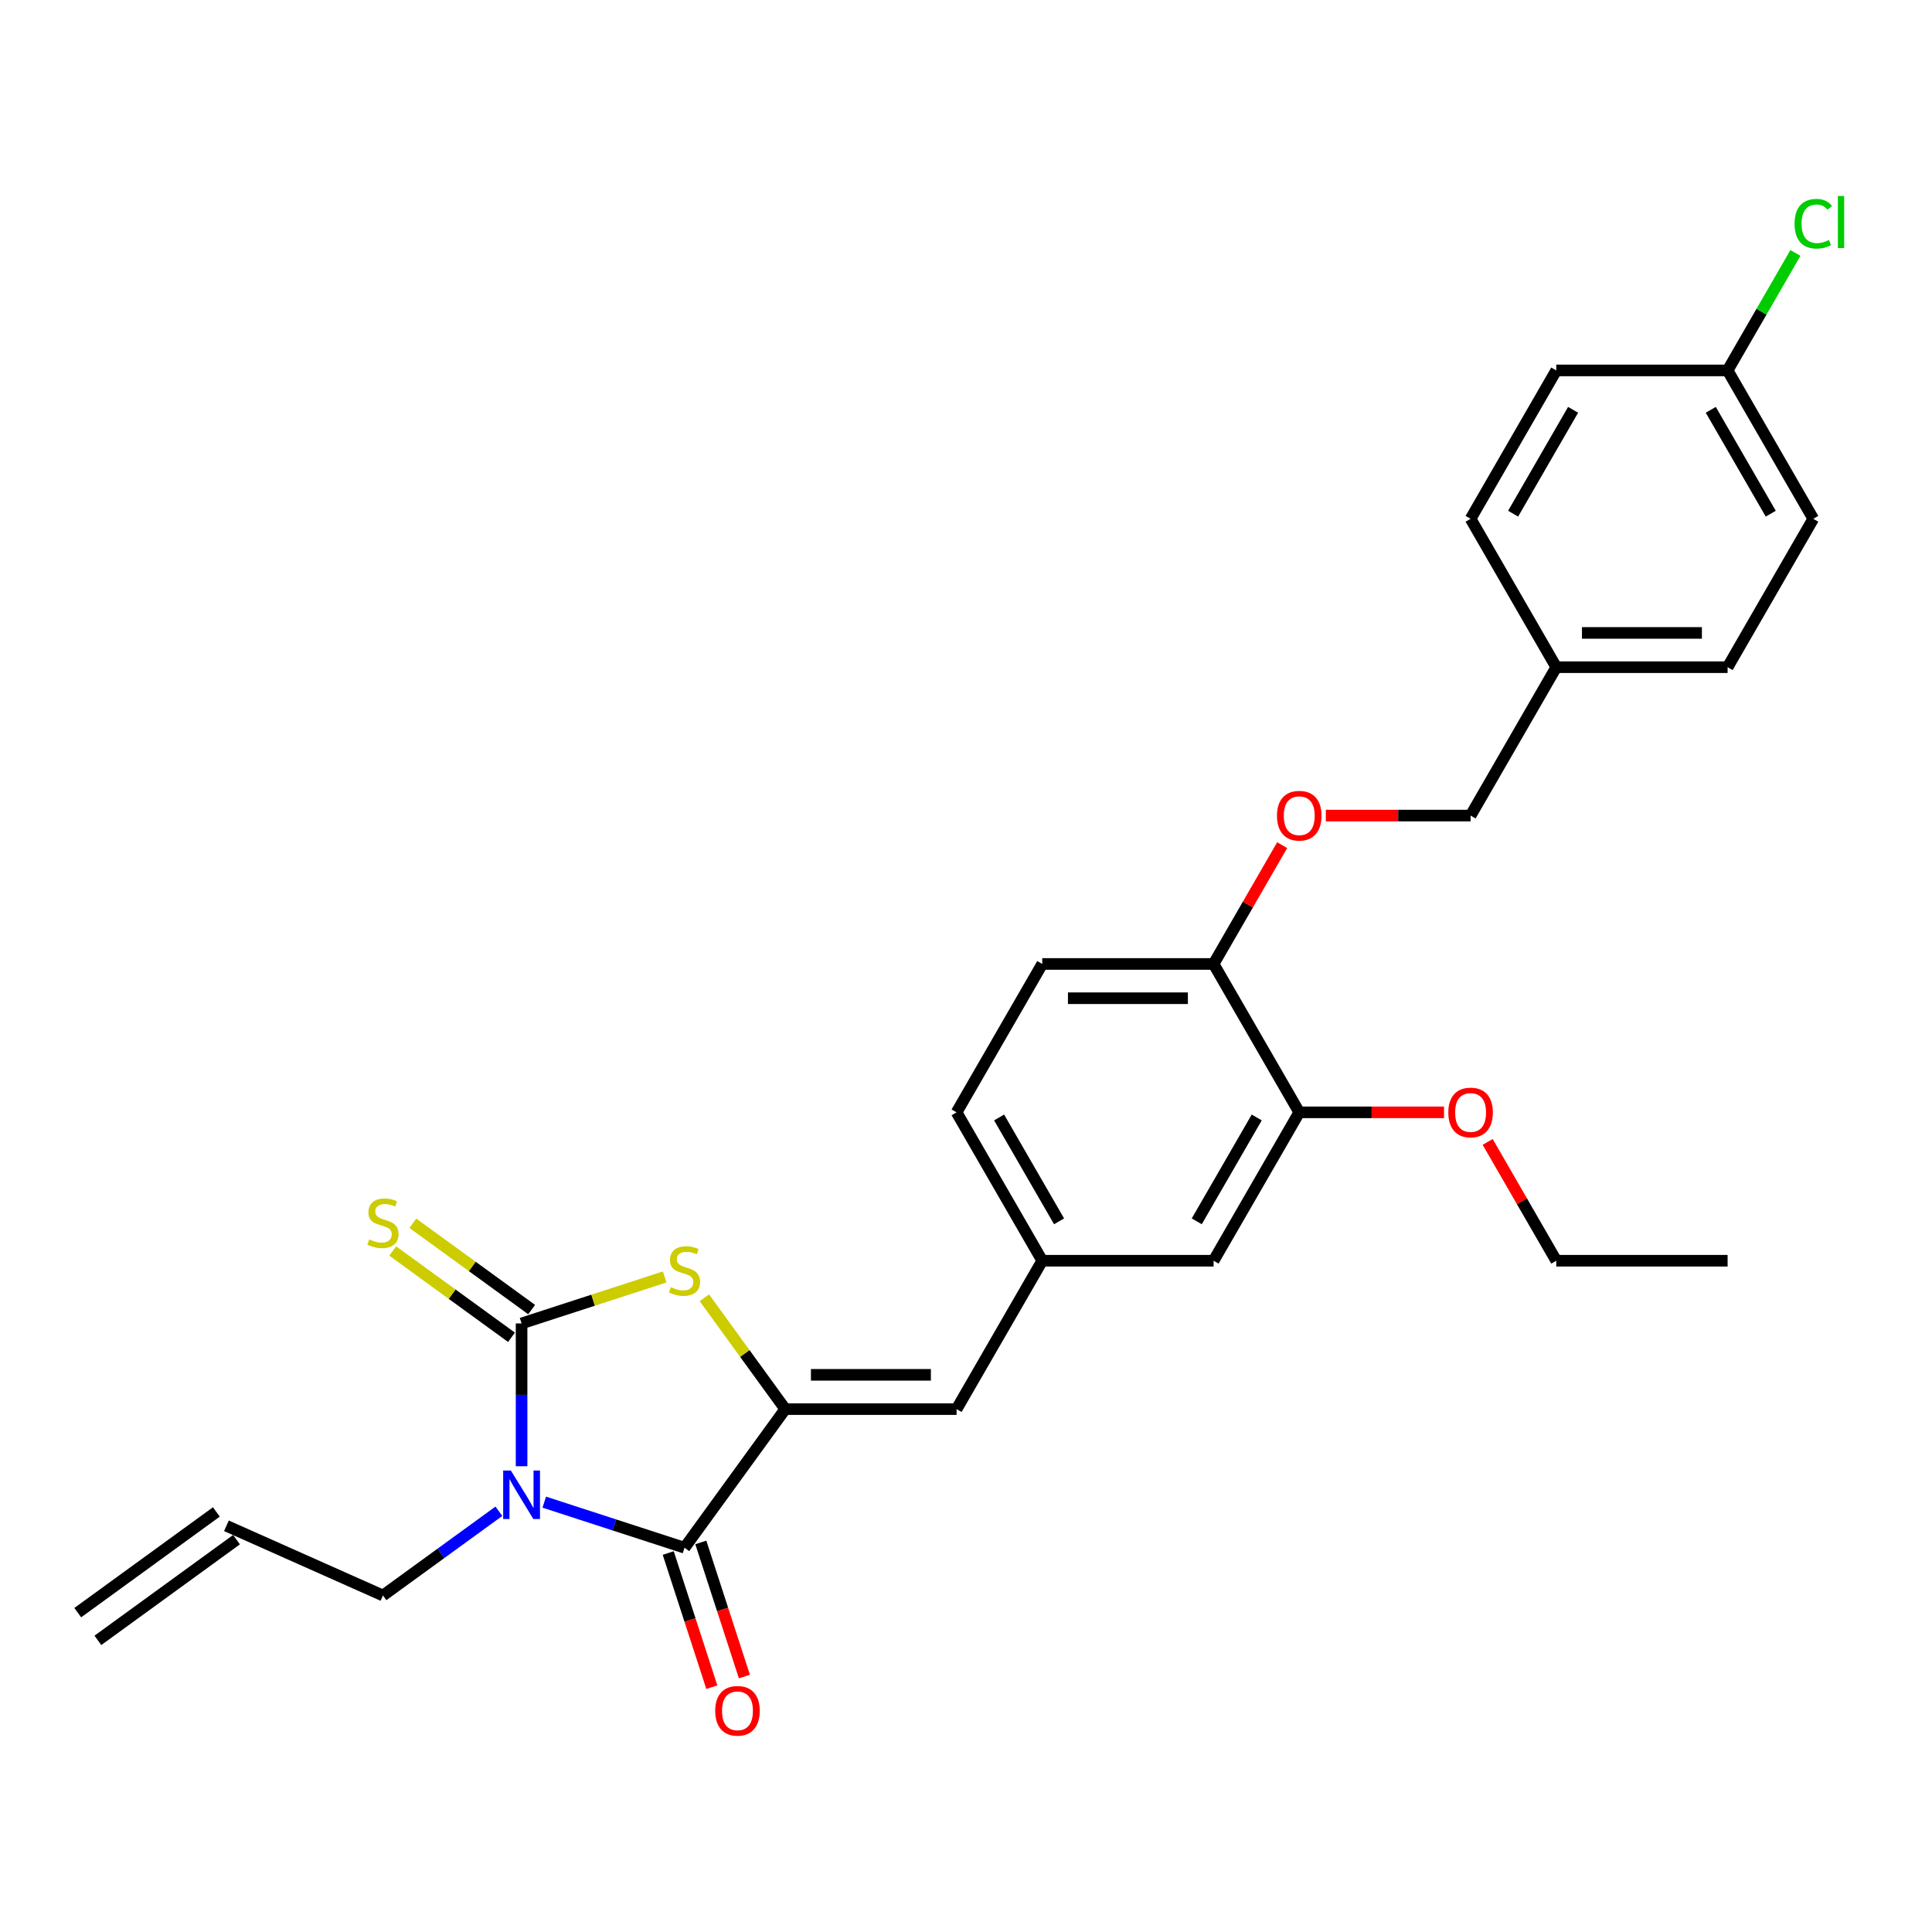 <?xml version='1.0' encoding='iso-8859-1'?>
<svg version='1.1' baseProfile='full'
              xmlns='http://www.w3.org/2000/svg'
                      xmlns:rdkit='http://www.rdkit.org/xml'
                      xmlns:xlink='http://www.w3.org/1999/xlink'
                  xml:space='preserve'
width='1000px' height='1000px' viewBox='0 0 1000 1000'>
<!-- END OF HEADER -->
<rect style='opacity:1.0;fill:#FFFFFF;stroke:none' width='1000' height='1000' x='0' y='0'> </rect>
<path class='bond-0' d='M 269.967,758.921 L 269.967,721.966' style='fill:none;fill-rule:evenodd;stroke:#0000FF;stroke-width:6px;stroke-linecap:butt;stroke-linejoin:miter;stroke-opacity:1' />
<path class='bond-0' d='M 269.967,721.966 L 269.967,685.011' style='fill:none;fill-rule:evenodd;stroke:#000000;stroke-width:6px;stroke-linecap:butt;stroke-linejoin:miter;stroke-opacity:1' />
<path class='bond-1' d='M 281.709,777.511 L 318.01,789.306' style='fill:none;fill-rule:evenodd;stroke:#0000FF;stroke-width:6px;stroke-linecap:butt;stroke-linejoin:miter;stroke-opacity:1' />
<path class='bond-1' d='M 318.01,789.306 L 354.311,801.101' style='fill:none;fill-rule:evenodd;stroke:#000000;stroke-width:6px;stroke-linecap:butt;stroke-linejoin:miter;stroke-opacity:1' />
<path class='bond-12' d='M 258.225,782.227 L 228.222,804.025' style='fill:none;fill-rule:evenodd;stroke:#0000FF;stroke-width:6px;stroke-linecap:butt;stroke-linejoin:miter;stroke-opacity:1' />
<path class='bond-12' d='M 228.222,804.025 L 198.219,825.823' style='fill:none;fill-rule:evenodd;stroke:#000000;stroke-width:6px;stroke-linecap:butt;stroke-linejoin:miter;stroke-opacity:1' />
<path class='bond-3' d='M 269.967,685.011 L 307.004,672.977' style='fill:none;fill-rule:evenodd;stroke:#000000;stroke-width:6px;stroke-linecap:butt;stroke-linejoin:miter;stroke-opacity:1' />
<path class='bond-3' d='M 307.004,672.977 L 344.041,660.943' style='fill:none;fill-rule:evenodd;stroke:#CCCC00;stroke-width:6px;stroke-linecap:butt;stroke-linejoin:miter;stroke-opacity:1' />
<path class='bond-5' d='M 275.18,677.836 L 244.441,655.503' style='fill:none;fill-rule:evenodd;stroke:#000000;stroke-width:6px;stroke-linecap:butt;stroke-linejoin:miter;stroke-opacity:1' />
<path class='bond-5' d='M 244.441,655.503 L 213.702,633.17' style='fill:none;fill-rule:evenodd;stroke:#CCCC00;stroke-width:6px;stroke-linecap:butt;stroke-linejoin:miter;stroke-opacity:1' />
<path class='bond-5' d='M 264.754,692.186 L 234.015,669.853' style='fill:none;fill-rule:evenodd;stroke:#000000;stroke-width:6px;stroke-linecap:butt;stroke-linejoin:miter;stroke-opacity:1' />
<path class='bond-5' d='M 234.015,669.853 L 203.276,647.519' style='fill:none;fill-rule:evenodd;stroke:#CCCC00;stroke-width:6px;stroke-linecap:butt;stroke-linejoin:miter;stroke-opacity:1' />
<path class='bond-2' d='M 354.311,801.101 L 406.439,729.353' style='fill:none;fill-rule:evenodd;stroke:#000000;stroke-width:6px;stroke-linecap:butt;stroke-linejoin:miter;stroke-opacity:1' />
<path class='bond-7' d='M 345.877,803.841 L 357.156,838.555' style='fill:none;fill-rule:evenodd;stroke:#000000;stroke-width:6px;stroke-linecap:butt;stroke-linejoin:miter;stroke-opacity:1' />
<path class='bond-7' d='M 357.156,838.555 L 368.435,873.269' style='fill:none;fill-rule:evenodd;stroke:#FF0000;stroke-width:6px;stroke-linecap:butt;stroke-linejoin:miter;stroke-opacity:1' />
<path class='bond-7' d='M 362.745,798.36 L 374.025,833.074' style='fill:none;fill-rule:evenodd;stroke:#000000;stroke-width:6px;stroke-linecap:butt;stroke-linejoin:miter;stroke-opacity:1' />
<path class='bond-7' d='M 374.025,833.074 L 385.304,867.788' style='fill:none;fill-rule:evenodd;stroke:#FF0000;stroke-width:6px;stroke-linecap:butt;stroke-linejoin:miter;stroke-opacity:1' />
<path class='bond-4' d='M 406.439,729.353 L 495.123,729.353' style='fill:none;fill-rule:evenodd;stroke:#000000;stroke-width:6px;stroke-linecap:butt;stroke-linejoin:miter;stroke-opacity:1' />
<path class='bond-4' d='M 419.741,711.616 L 481.821,711.616' style='fill:none;fill-rule:evenodd;stroke:#000000;stroke-width:6px;stroke-linecap:butt;stroke-linejoin:miter;stroke-opacity:1' />
<path class='bond-28' d='M 406.439,729.353 L 385.51,700.547' style='fill:none;fill-rule:evenodd;stroke:#000000;stroke-width:6px;stroke-linecap:butt;stroke-linejoin:miter;stroke-opacity:1' />
<path class='bond-28' d='M 385.51,700.547 L 364.581,671.741' style='fill:none;fill-rule:evenodd;stroke:#CCCC00;stroke-width:6px;stroke-linecap:butt;stroke-linejoin:miter;stroke-opacity:1' />
<path class='bond-9' d='M 495.123,729.353 L 539.466,652.55' style='fill:none;fill-rule:evenodd;stroke:#000000;stroke-width:6px;stroke-linecap:butt;stroke-linejoin:miter;stroke-opacity:1' />
<path class='bond-6' d='M 672.493,575.747 L 628.15,652.55' style='fill:none;fill-rule:evenodd;stroke:#000000;stroke-width:6px;stroke-linecap:butt;stroke-linejoin:miter;stroke-opacity:1' />
<path class='bond-6' d='M 650.481,578.399 L 619.441,632.161' style='fill:none;fill-rule:evenodd;stroke:#000000;stroke-width:6px;stroke-linecap:butt;stroke-linejoin:miter;stroke-opacity:1' />
<path class='bond-20' d='M 672.493,575.747 L 709.962,575.747' style='fill:none;fill-rule:evenodd;stroke:#000000;stroke-width:6px;stroke-linecap:butt;stroke-linejoin:miter;stroke-opacity:1' />
<path class='bond-20' d='M 709.962,575.747 L 747.431,575.747' style='fill:none;fill-rule:evenodd;stroke:#FF0000;stroke-width:6px;stroke-linecap:butt;stroke-linejoin:miter;stroke-opacity:1' />
<path class='bond-29' d='M 672.493,575.747 L 628.15,498.944' style='fill:none;fill-rule:evenodd;stroke:#000000;stroke-width:6px;stroke-linecap:butt;stroke-linejoin:miter;stroke-opacity:1' />
<path class='bond-8' d='M 628.15,498.944 L 539.466,498.944' style='fill:none;fill-rule:evenodd;stroke:#000000;stroke-width:6px;stroke-linecap:butt;stroke-linejoin:miter;stroke-opacity:1' />
<path class='bond-8' d='M 614.848,516.681 L 552.768,516.681' style='fill:none;fill-rule:evenodd;stroke:#000000;stroke-width:6px;stroke-linecap:butt;stroke-linejoin:miter;stroke-opacity:1' />
<path class='bond-11' d='M 628.15,498.944 L 645.903,468.196' style='fill:none;fill-rule:evenodd;stroke:#000000;stroke-width:6px;stroke-linecap:butt;stroke-linejoin:miter;stroke-opacity:1' />
<path class='bond-11' d='M 645.903,468.196 L 663.655,437.447' style='fill:none;fill-rule:evenodd;stroke:#FF0000;stroke-width:6px;stroke-linecap:butt;stroke-linejoin:miter;stroke-opacity:1' />
<path class='bond-10' d='M 539.466,652.55 L 628.15,652.55' style='fill:none;fill-rule:evenodd;stroke:#000000;stroke-width:6px;stroke-linecap:butt;stroke-linejoin:miter;stroke-opacity:1' />
<path class='bond-16' d='M 539.466,652.55 L 495.123,575.747' style='fill:none;fill-rule:evenodd;stroke:#000000;stroke-width:6px;stroke-linecap:butt;stroke-linejoin:miter;stroke-opacity:1' />
<path class='bond-16' d='M 548.175,632.161 L 517.135,578.399' style='fill:none;fill-rule:evenodd;stroke:#000000;stroke-width:6px;stroke-linecap:butt;stroke-linejoin:miter;stroke-opacity:1' />
<path class='bond-17' d='M 686.239,422.14 L 723.708,422.14' style='fill:none;fill-rule:evenodd;stroke:#FF0000;stroke-width:6px;stroke-linecap:butt;stroke-linejoin:miter;stroke-opacity:1' />
<path class='bond-17' d='M 723.708,422.14 L 761.177,422.14' style='fill:none;fill-rule:evenodd;stroke:#000000;stroke-width:6px;stroke-linecap:butt;stroke-linejoin:miter;stroke-opacity:1' />
<path class='bond-13' d='M 198.219,825.823 L 117.202,789.752' style='fill:none;fill-rule:evenodd;stroke:#000000;stroke-width:6px;stroke-linecap:butt;stroke-linejoin:miter;stroke-opacity:1' />
<path class='bond-15' d='M 111.989,782.577 L 40.242,834.705' style='fill:none;fill-rule:evenodd;stroke:#000000;stroke-width:6px;stroke-linecap:butt;stroke-linejoin:miter;stroke-opacity:1' />
<path class='bond-15' d='M 122.415,796.927 L 50.667,849.054' style='fill:none;fill-rule:evenodd;stroke:#000000;stroke-width:6px;stroke-linecap:butt;stroke-linejoin:miter;stroke-opacity:1' />
<path class='bond-14' d='M 539.466,498.944 L 495.123,575.747' style='fill:none;fill-rule:evenodd;stroke:#000000;stroke-width:6px;stroke-linecap:butt;stroke-linejoin:miter;stroke-opacity:1' />
<path class='bond-19' d='M 761.177,422.14 L 805.52,345.337' style='fill:none;fill-rule:evenodd;stroke:#000000;stroke-width:6px;stroke-linecap:butt;stroke-linejoin:miter;stroke-opacity:1' />
<path class='bond-18' d='M 894.204,191.731 L 938.547,268.534' style='fill:none;fill-rule:evenodd;stroke:#000000;stroke-width:6px;stroke-linecap:butt;stroke-linejoin:miter;stroke-opacity:1' />
<path class='bond-18' d='M 885.495,212.12 L 916.535,265.882' style='fill:none;fill-rule:evenodd;stroke:#000000;stroke-width:6px;stroke-linecap:butt;stroke-linejoin:miter;stroke-opacity:1' />
<path class='bond-21' d='M 894.204,191.731 L 911.757,161.329' style='fill:none;fill-rule:evenodd;stroke:#000000;stroke-width:6px;stroke-linecap:butt;stroke-linejoin:miter;stroke-opacity:1' />
<path class='bond-21' d='M 911.757,161.329 L 929.31,130.926' style='fill:none;fill-rule:evenodd;stroke:#00CC00;stroke-width:6px;stroke-linecap:butt;stroke-linejoin:miter;stroke-opacity:1' />
<path class='bond-30' d='M 894.204,191.731 L 805.52,191.731' style='fill:none;fill-rule:evenodd;stroke:#000000;stroke-width:6px;stroke-linecap:butt;stroke-linejoin:miter;stroke-opacity:1' />
<path class='bond-24' d='M 805.52,345.337 L 761.177,268.534' style='fill:none;fill-rule:evenodd;stroke:#000000;stroke-width:6px;stroke-linecap:butt;stroke-linejoin:miter;stroke-opacity:1' />
<path class='bond-25' d='M 805.52,345.337 L 894.204,345.337' style='fill:none;fill-rule:evenodd;stroke:#000000;stroke-width:6px;stroke-linecap:butt;stroke-linejoin:miter;stroke-opacity:1' />
<path class='bond-25' d='M 818.822,327.6 L 880.902,327.6' style='fill:none;fill-rule:evenodd;stroke:#000000;stroke-width:6px;stroke-linecap:butt;stroke-linejoin:miter;stroke-opacity:1' />
<path class='bond-26' d='M 770.015,591.054 L 787.767,621.802' style='fill:none;fill-rule:evenodd;stroke:#FF0000;stroke-width:6px;stroke-linecap:butt;stroke-linejoin:miter;stroke-opacity:1' />
<path class='bond-26' d='M 787.767,621.802 L 805.52,652.55' style='fill:none;fill-rule:evenodd;stroke:#000000;stroke-width:6px;stroke-linecap:butt;stroke-linejoin:miter;stroke-opacity:1' />
<path class='bond-22' d='M 805.52,191.731 L 761.177,268.534' style='fill:none;fill-rule:evenodd;stroke:#000000;stroke-width:6px;stroke-linecap:butt;stroke-linejoin:miter;stroke-opacity:1' />
<path class='bond-22' d='M 814.229,212.12 L 783.189,265.882' style='fill:none;fill-rule:evenodd;stroke:#000000;stroke-width:6px;stroke-linecap:butt;stroke-linejoin:miter;stroke-opacity:1' />
<path class='bond-23' d='M 938.547,268.534 L 894.204,345.337' style='fill:none;fill-rule:evenodd;stroke:#000000;stroke-width:6px;stroke-linecap:butt;stroke-linejoin:miter;stroke-opacity:1' />
<path class='bond-27' d='M 805.52,652.55 L 894.204,652.55' style='fill:none;fill-rule:evenodd;stroke:#000000;stroke-width:6px;stroke-linecap:butt;stroke-linejoin:miter;stroke-opacity:1' />
<path  class='atom-0' d='M 264.415 761.138
L 272.645 774.441
Q 273.461 775.753, 274.774 778.13
Q 276.086 780.507, 276.157 780.648
L 276.157 761.138
L 279.492 761.138
L 279.492 786.253
L 276.051 786.253
L 267.218 771.709
Q 266.189 770.006, 265.089 768.055
Q 264.025 766.104, 263.706 765.501
L 263.706 786.253
L 260.442 786.253
L 260.442 761.138
L 264.415 761.138
' fill='#0000FF'/>
<path  class='atom-4' d='M 347.216 666.226
Q 347.5 666.332, 348.671 666.829
Q 349.841 667.326, 351.118 667.645
Q 352.431 667.929, 353.708 667.929
Q 356.085 667.929, 357.468 666.794
Q 358.852 665.623, 358.852 663.601
Q 358.852 662.217, 358.142 661.366
Q 357.468 660.515, 356.404 660.054
Q 355.34 659.592, 353.566 659.06
Q 351.331 658.386, 349.983 657.748
Q 348.671 657.109, 347.713 655.761
Q 346.791 654.413, 346.791 652.143
Q 346.791 648.986, 348.919 647.035
Q 351.083 645.084, 355.34 645.084
Q 358.249 645.084, 361.548 646.467
L 360.732 649.199
Q 357.717 647.957, 355.446 647.957
Q 352.999 647.957, 351.65 648.986
Q 350.302 649.979, 350.338 651.717
Q 350.338 653.065, 351.012 653.881
Q 351.721 654.697, 352.715 655.158
Q 353.743 655.619, 355.446 656.151
Q 357.717 656.861, 359.065 657.57
Q 360.413 658.28, 361.37 659.734
Q 362.364 661.153, 362.364 663.601
Q 362.364 667.077, 360.022 668.957
Q 357.717 670.802, 353.85 670.802
Q 351.615 670.802, 349.912 670.305
Q 348.245 669.844, 346.258 669.028
L 347.216 666.226
' fill='#CCCC00'/>
<path  class='atom-6' d='M 191.125 641.503
Q 191.408 641.61, 192.579 642.107
Q 193.75 642.603, 195.027 642.922
Q 196.339 643.206, 197.616 643.206
Q 199.993 643.206, 201.377 642.071
Q 202.76 640.9, 202.76 638.878
Q 202.76 637.495, 202.051 636.644
Q 201.377 635.792, 200.312 635.331
Q 199.248 634.87, 197.475 634.338
Q 195.24 633.664, 193.892 633.025
Q 192.579 632.387, 191.621 631.039
Q 190.699 629.691, 190.699 627.42
Q 190.699 624.263, 192.827 622.312
Q 194.991 620.361, 199.248 620.361
Q 202.157 620.361, 205.456 621.745
L 204.64 624.476
Q 201.625 623.234, 199.355 623.234
Q 196.907 623.234, 195.559 624.263
Q 194.211 625.256, 194.246 626.995
Q 194.246 628.343, 194.92 629.159
Q 195.63 629.974, 196.623 630.436
Q 197.652 630.897, 199.355 631.429
Q 201.625 632.138, 202.973 632.848
Q 204.321 633.557, 205.279 635.012
Q 206.272 636.431, 206.272 638.878
Q 206.272 642.355, 203.931 644.235
Q 201.625 646.08, 197.758 646.08
Q 195.523 646.08, 193.821 645.583
Q 192.153 645.122, 190.167 644.306
L 191.125 641.503
' fill='#CCCC00'/>
<path  class='atom-8' d='M 370.187 885.516
Q 370.187 879.485, 373.167 876.115
Q 376.147 872.745, 381.716 872.745
Q 387.286 872.745, 390.265 876.115
Q 393.245 879.485, 393.245 885.516
Q 393.245 891.617, 390.23 895.094
Q 387.215 898.535, 381.716 898.535
Q 376.182 898.535, 373.167 895.094
Q 370.187 891.653, 370.187 885.516
M 381.716 895.697
Q 385.547 895.697, 387.605 893.143
Q 389.698 890.553, 389.698 885.516
Q 389.698 880.585, 387.605 878.102
Q 385.547 875.583, 381.716 875.583
Q 377.885 875.583, 375.792 878.066
Q 373.734 880.549, 373.734 885.516
Q 373.734 890.589, 375.792 893.143
Q 377.885 895.697, 381.716 895.697
' fill='#FF0000'/>
<path  class='atom-12' d='M 660.964 422.211
Q 660.964 416.181, 663.943 412.811
Q 666.923 409.441, 672.493 409.441
Q 678.062 409.441, 681.042 412.811
Q 684.022 416.181, 684.022 422.211
Q 684.022 428.313, 681.006 431.789
Q 677.991 435.23, 672.493 435.23
Q 666.959 435.23, 663.943 431.789
Q 660.964 428.348, 660.964 422.211
M 672.493 432.392
Q 676.324 432.392, 678.381 429.838
Q 680.474 427.249, 680.474 422.211
Q 680.474 417.281, 678.381 414.797
Q 676.324 412.279, 672.493 412.279
Q 668.661 412.279, 666.569 414.762
Q 664.511 417.245, 664.511 422.211
Q 664.511 427.284, 666.569 429.838
Q 668.661 432.392, 672.493 432.392
' fill='#FF0000'/>
<path  class='atom-21' d='M 749.648 575.818
Q 749.648 569.787, 752.628 566.417
Q 755.608 563.047, 761.177 563.047
Q 766.747 563.047, 769.727 566.417
Q 772.706 569.787, 772.706 575.818
Q 772.706 581.919, 769.691 585.396
Q 766.676 588.837, 761.177 588.837
Q 755.643 588.837, 752.628 585.396
Q 749.648 581.955, 749.648 575.818
M 761.177 585.999
Q 765.009 585.999, 767.066 583.445
Q 769.159 580.855, 769.159 575.818
Q 769.159 570.887, 767.066 568.404
Q 765.009 565.885, 761.177 565.885
Q 757.346 565.885, 755.253 568.368
Q 753.196 570.851, 753.196 575.818
Q 753.196 580.891, 755.253 583.445
Q 757.346 585.999, 761.177 585.999
' fill='#FF0000'/>
<path  class='atom-22' d='M 928.862 115.797
Q 928.862 109.553, 931.771 106.29
Q 934.716 102.991, 940.285 102.991
Q 945.464 102.991, 948.231 106.645
L 945.89 108.56
Q 943.868 105.9, 940.285 105.9
Q 936.489 105.9, 934.467 108.454
Q 932.481 110.972, 932.481 115.797
Q 932.481 120.763, 934.538 123.317
Q 936.631 125.871, 940.675 125.871
Q 943.442 125.871, 946.67 124.204
L 947.664 126.865
Q 946.351 127.716, 944.364 128.213
Q 942.378 128.709, 940.179 128.709
Q 934.716 128.709, 931.771 125.375
Q 928.862 122.04, 928.862 115.797
' fill='#00CC00'/>
<path  class='atom-22' d='M 951.282 101.465
L 954.545 101.465
L 954.545 128.39
L 951.282 128.39
L 951.282 101.465
' fill='#00CC00'/>
</svg>
